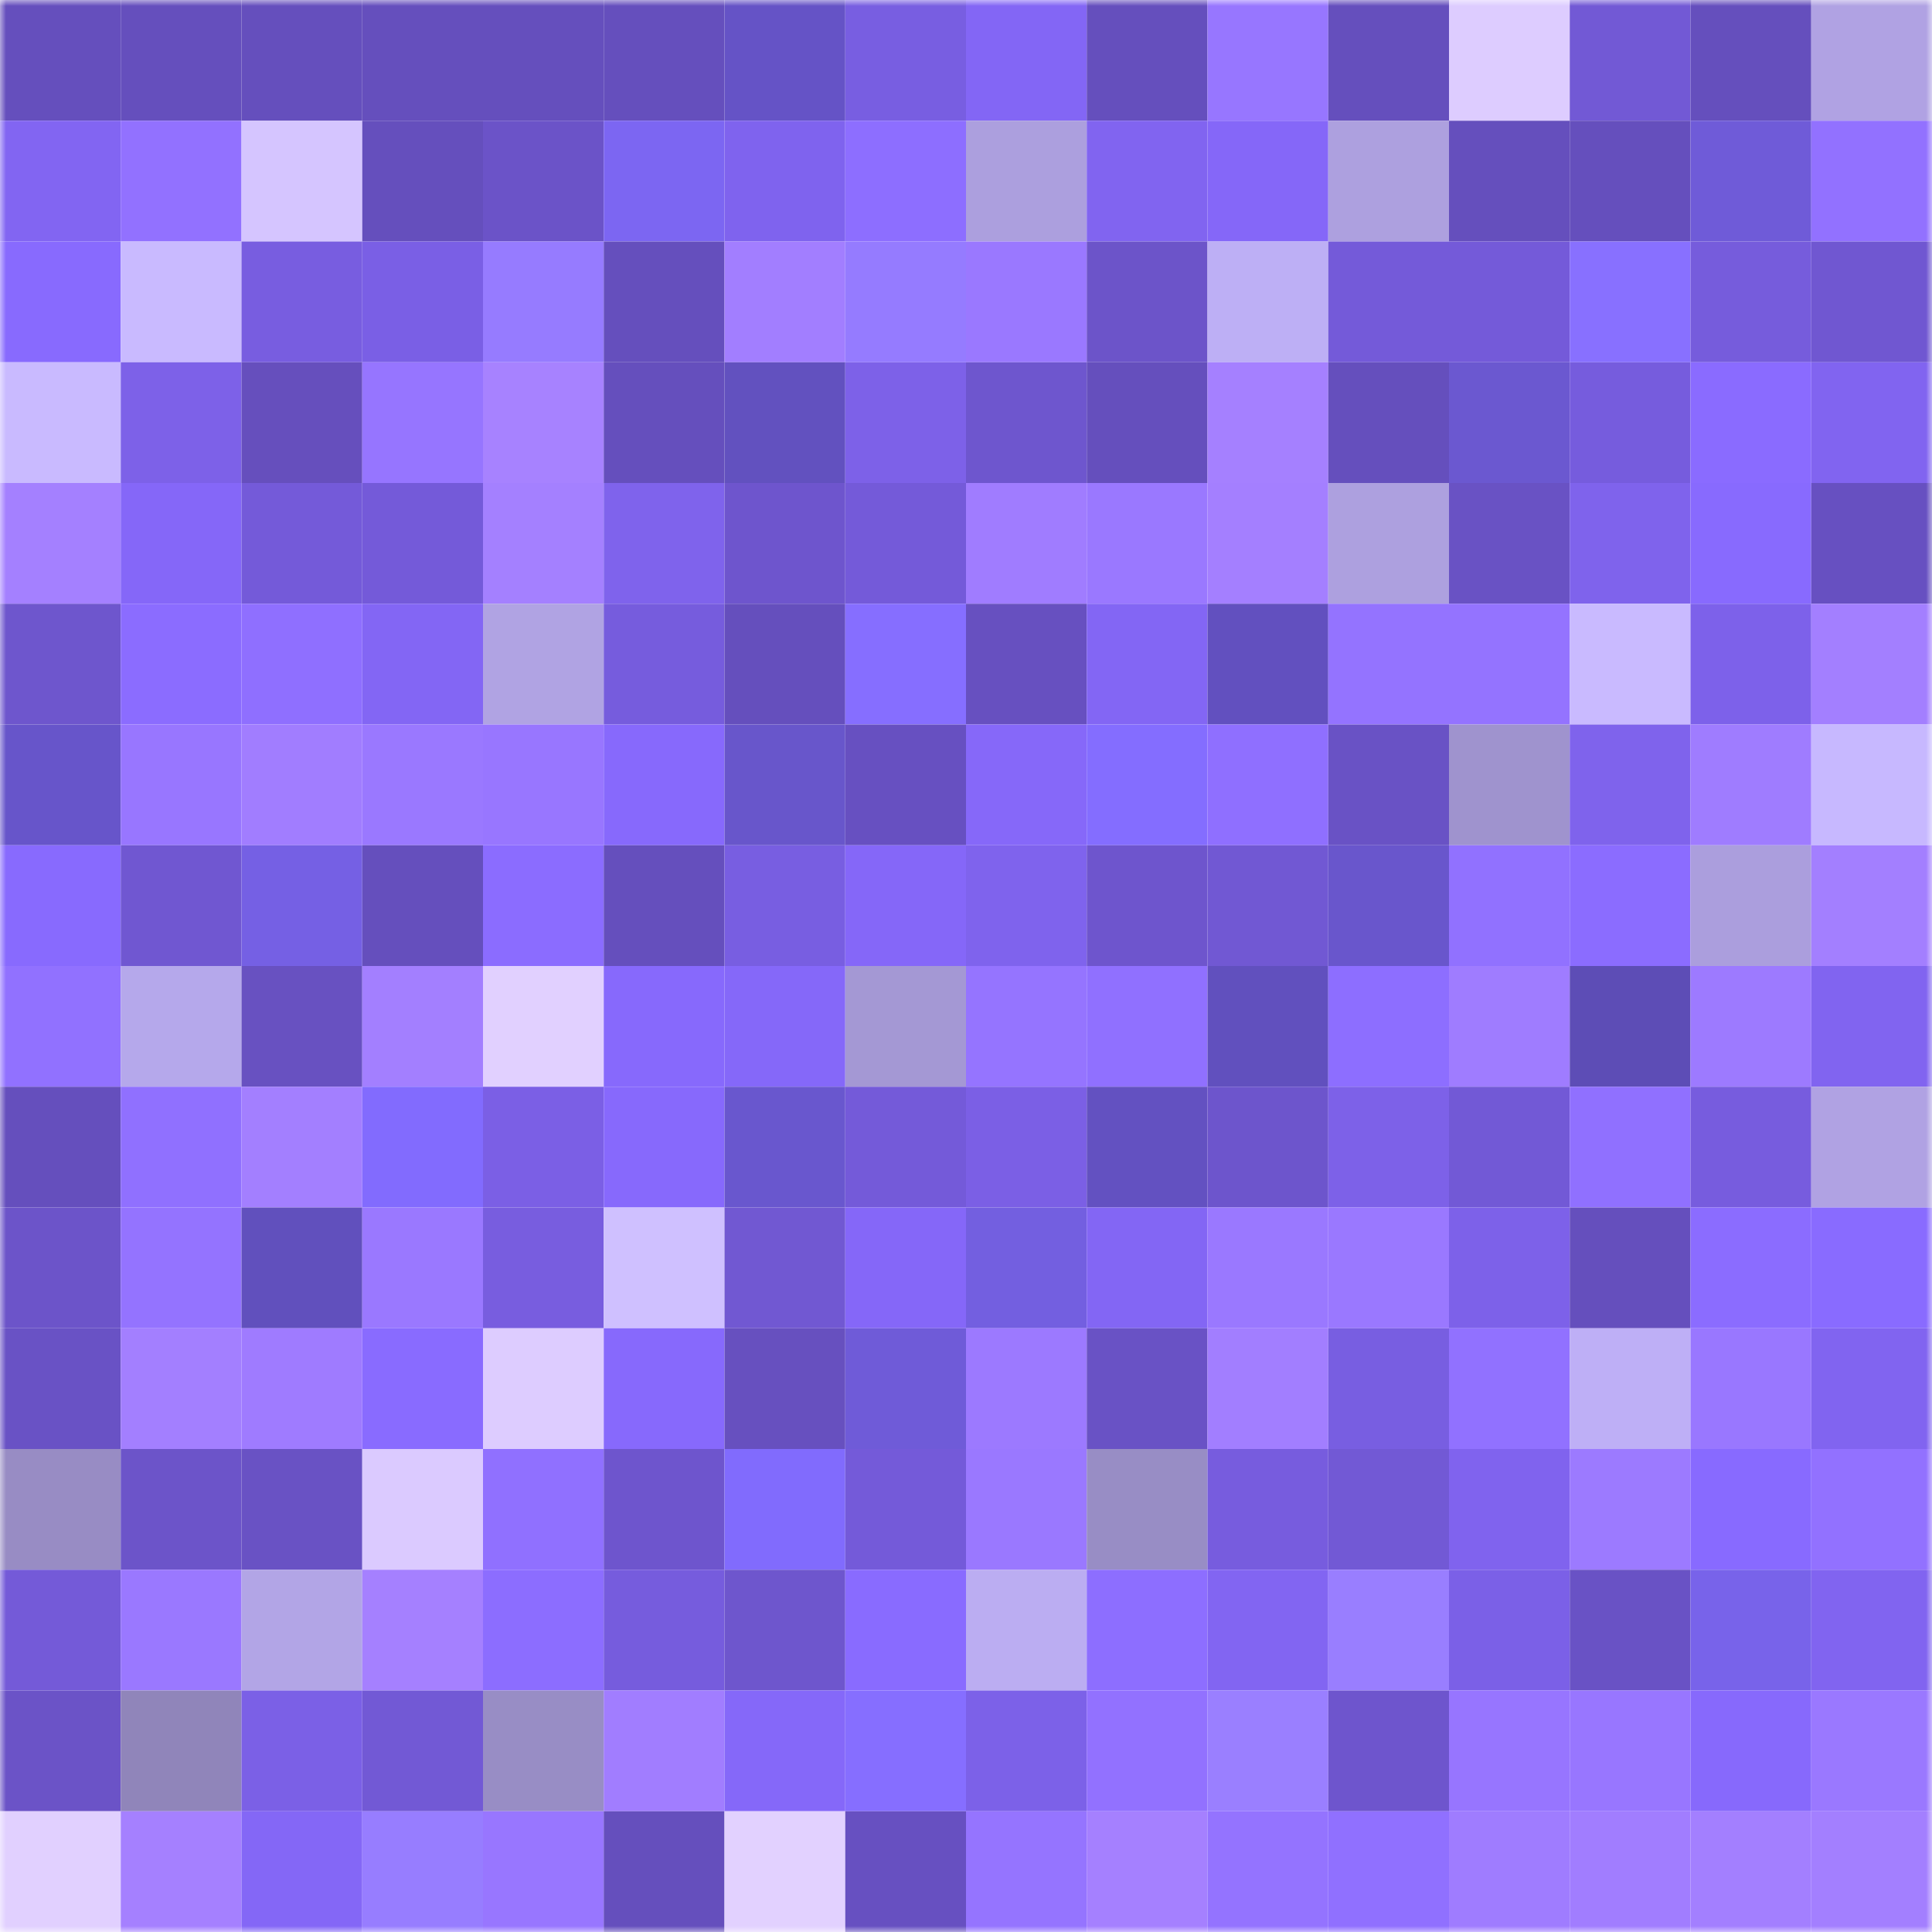 <svg viewBox="0 0 160 160" fill="none" role="img" xmlns="http://www.w3.org/2000/svg" width="240" height="240" name="linea%2Cloffanter.linea.eth"><mask id="593721060" mask-type="alpha" maskUnits="userSpaceOnUse" x="0" y="0" width="160" height="160"><rect width="160" height="160" fill="#FFFFFF"></rect></mask><g mask="url(#593721060)"><rect x="0" y="0" width="10" height="10" fill="#654fbd"></rect><rect x="10" y="0" width="10" height="10" fill="#654fbd"></rect><rect x="20" y="0" width="10" height="10" fill="#654fbd"></rect><rect x="30" y="0" width="10" height="10" fill="#654fbd"></rect><rect x="40" y="0" width="10" height="10" fill="#654fbd"></rect><rect x="50" y="0" width="10" height="10" fill="#654fbd"></rect><rect x="60" y="0" width="10" height="10" fill="#6553c6"></rect><rect x="70" y="0" width="10" height="10" fill="#785ee1"></rect><rect x="80" y="0" width="10" height="10" fill="#8366f5"></rect><rect x="90" y="0" width="10" height="10" fill="#654fbd"></rect><rect x="100" y="0" width="10" height="10" fill="#9776ff"></rect><rect x="110" y="0" width="10" height="10" fill="#654fbd"></rect><rect x="120" y="0" width="10" height="10" fill="#ddccff"></rect><rect x="130" y="0" width="10" height="10" fill="#7259d5"></rect><rect x="140" y="0" width="10" height="10" fill="#654fbd"></rect><rect x="150" y="0" width="10" height="10" fill="#b0a2e3"></rect><rect x="0" y="10" width="10" height="10" fill="#8265f2"></rect><rect x="10" y="10" width="10" height="10" fill="#9271ff"></rect><rect x="20" y="10" width="10" height="10" fill="#d5c5ff"></rect><rect x="30" y="10" width="10" height="10" fill="#654fbd"></rect><rect x="40" y="10" width="10" height="10" fill="#6b53c8"></rect><rect x="50" y="10" width="10" height="10" fill="#7c66f2"></rect><rect x="60" y="10" width="10" height="10" fill="#7f63ee"></rect><rect x="70" y="10" width="10" height="10" fill="#8d6eff"></rect><rect x="80" y="10" width="10" height="10" fill="#ac9fde"></rect><rect x="90" y="10" width="10" height="10" fill="#8164f0"></rect><rect x="100" y="10" width="10" height="10" fill="#8567f8"></rect><rect x="110" y="10" width="10" height="10" fill="#ada0df"></rect><rect x="120" y="10" width="10" height="10" fill="#654fbd"></rect><rect x="130" y="10" width="10" height="10" fill="#654fbd"></rect><rect x="140" y="10" width="10" height="10" fill="#6f5bd8"></rect><rect x="150" y="10" width="10" height="10" fill="#9271ff"></rect><rect x="0" y="20" width="10" height="10" fill="#886afe"></rect><rect x="10" y="20" width="10" height="10" fill="#c9baff"></rect><rect x="20" y="20" width="10" height="10" fill="#785de0"></rect><rect x="30" y="20" width="10" height="10" fill="#7a5fe5"></rect><rect x="40" y="20" width="10" height="10" fill="#967bff"></rect><rect x="50" y="20" width="10" height="10" fill="#654fbd"></rect><rect x="60" y="20" width="10" height="10" fill="#a27eff"></rect><rect x="70" y="20" width="10" height="10" fill="#957bff"></rect><rect x="80" y="20" width="10" height="10" fill="#9a78ff"></rect><rect x="90" y="20" width="10" height="10" fill="#6c54c9"></rect><rect x="100" y="20" width="10" height="10" fill="#bdaff5"></rect><rect x="110" y="20" width="10" height="10" fill="#745ad9"></rect><rect x="120" y="20" width="10" height="10" fill="#745ad9"></rect><rect x="130" y="20" width="10" height="10" fill="#8870ff"></rect><rect x="140" y="20" width="10" height="10" fill="#765cdc"></rect><rect x="150" y="20" width="10" height="10" fill="#7057d1"></rect><rect x="0" y="30" width="10" height="10" fill="#c9baff"></rect><rect x="10" y="30" width="10" height="10" fill="#7d61e8"></rect><rect x="20" y="30" width="10" height="10" fill="#664fbd"></rect><rect x="30" y="30" width="10" height="10" fill="#9675ff"></rect><rect x="40" y="30" width="10" height="10" fill="#a782ff"></rect><rect x="50" y="30" width="10" height="10" fill="#654fbd"></rect><rect x="60" y="30" width="10" height="10" fill="#6251bf"></rect><rect x="70" y="30" width="10" height="10" fill="#7d61e8"></rect><rect x="80" y="30" width="10" height="10" fill="#6e56ce"></rect><rect x="90" y="30" width="10" height="10" fill="#654fbd"></rect><rect x="100" y="30" width="10" height="10" fill="#a580ff"></rect><rect x="110" y="30" width="10" height="10" fill="#654fbd"></rect><rect x="120" y="30" width="10" height="10" fill="#6b58d0"></rect><rect x="130" y="30" width="10" height="10" fill="#765cdd"></rect><rect x="140" y="30" width="10" height="10" fill="#8a6bff"></rect><rect x="150" y="30" width="10" height="10" fill="#8164f0"></rect><rect x="0" y="40" width="10" height="10" fill="#a480ff"></rect><rect x="10" y="40" width="10" height="10" fill="#8567f8"></rect><rect x="20" y="40" width="10" height="10" fill="#745ad9"></rect><rect x="30" y="40" width="10" height="10" fill="#745ad9"></rect><rect x="40" y="40" width="10" height="10" fill="#a480ff"></rect><rect x="50" y="40" width="10" height="10" fill="#7f63ec"></rect><rect x="60" y="40" width="10" height="10" fill="#6e55cd"></rect><rect x="70" y="40" width="10" height="10" fill="#745ad9"></rect><rect x="80" y="40" width="10" height="10" fill="#a07cff"></rect><rect x="90" y="40" width="10" height="10" fill="#9a78ff"></rect><rect x="100" y="40" width="10" height="10" fill="#a47fff"></rect><rect x="110" y="40" width="10" height="10" fill="#ada0df"></rect><rect x="120" y="40" width="10" height="10" fill="#6952c4"></rect><rect x="130" y="40" width="10" height="10" fill="#7f63ec"></rect><rect x="140" y="40" width="10" height="10" fill="#886afe"></rect><rect x="150" y="40" width="10" height="10" fill="#6750c1"></rect><rect x="0" y="50" width="10" height="10" fill="#6e56cd"></rect><rect x="10" y="50" width="10" height="10" fill="#8b6cff"></rect><rect x="20" y="50" width="10" height="10" fill="#8f6fff"></rect><rect x="30" y="50" width="10" height="10" fill="#8366f4"></rect><rect x="40" y="50" width="10" height="10" fill="#b0a3e3"></rect><rect x="50" y="50" width="10" height="10" fill="#765cdd"></rect><rect x="60" y="50" width="10" height="10" fill="#654fbd"></rect><rect x="70" y="50" width="10" height="10" fill="#866eff"></rect><rect x="80" y="50" width="10" height="10" fill="#6750c0"></rect><rect x="90" y="50" width="10" height="10" fill="#8366f4"></rect><rect x="100" y="50" width="10" height="10" fill="#6250bf"></rect><rect x="110" y="50" width="10" height="10" fill="#9473ff"></rect><rect x="120" y="50" width="10" height="10" fill="#9473ff"></rect><rect x="130" y="50" width="10" height="10" fill="#c9baff"></rect><rect x="140" y="50" width="10" height="10" fill="#7d61ea"></rect><rect x="150" y="50" width="10" height="10" fill="#a37fff"></rect><rect x="0" y="60" width="10" height="10" fill="#6755ca"></rect><rect x="10" y="60" width="10" height="10" fill="#9876ff"></rect><rect x="20" y="60" width="10" height="10" fill="#a17dff"></rect><rect x="30" y="60" width="10" height="10" fill="#9a78ff"></rect><rect x="40" y="60" width="10" height="10" fill="#9876ff"></rect><rect x="50" y="60" width="10" height="10" fill="#8769fc"></rect><rect x="60" y="60" width="10" height="10" fill="#6856cb"></rect><rect x="70" y="60" width="10" height="10" fill="#6750c1"></rect><rect x="80" y="60" width="10" height="10" fill="#8668f9"></rect><rect x="90" y="60" width="10" height="10" fill="#846dff"></rect><rect x="100" y="60" width="10" height="10" fill="#8f6fff"></rect><rect x="110" y="60" width="10" height="10" fill="#6952c5"></rect><rect x="120" y="60" width="10" height="10" fill="#9f93ce"></rect><rect x="130" y="60" width="10" height="10" fill="#7f63ec"></rect><rect x="140" y="60" width="10" height="10" fill="#9f7cff"></rect><rect x="150" y="60" width="10" height="10" fill="#c7b8ff"></rect><rect x="0" y="70" width="10" height="10" fill="#886afe"></rect><rect x="10" y="70" width="10" height="10" fill="#7057d1"></rect><rect x="20" y="70" width="10" height="10" fill="#7560e4"></rect><rect x="30" y="70" width="10" height="10" fill="#654fbd"></rect><rect x="40" y="70" width="10" height="10" fill="#8b6cff"></rect><rect x="50" y="70" width="10" height="10" fill="#654fbd"></rect><rect x="60" y="70" width="10" height="10" fill="#785ee1"></rect><rect x="70" y="70" width="10" height="10" fill="#8567f8"></rect><rect x="80" y="70" width="10" height="10" fill="#7f63ed"></rect><rect x="90" y="70" width="10" height="10" fill="#6e55cd"></rect><rect x="100" y="70" width="10" height="10" fill="#7158d3"></rect><rect x="110" y="70" width="10" height="10" fill="#6956cc"></rect><rect x="120" y="70" width="10" height="10" fill="#9171ff"></rect><rect x="130" y="70" width="10" height="10" fill="#8b6cff"></rect><rect x="140" y="70" width="10" height="10" fill="#ab9edd"></rect><rect x="150" y="70" width="10" height="10" fill="#a37fff"></rect><rect x="0" y="80" width="10" height="10" fill="#9171ff"></rect><rect x="10" y="80" width="10" height="10" fill="#b5a8eb"></rect><rect x="20" y="80" width="10" height="10" fill="#6851c1"></rect><rect x="30" y="80" width="10" height="10" fill="#a37fff"></rect><rect x="40" y="80" width="10" height="10" fill="#e1d0ff"></rect><rect x="50" y="80" width="10" height="10" fill="#8769fc"></rect><rect x="60" y="80" width="10" height="10" fill="#8568f9"></rect><rect x="70" y="80" width="10" height="10" fill="#a498d4"></rect><rect x="80" y="80" width="10" height="10" fill="#9574ff"></rect><rect x="90" y="80" width="10" height="10" fill="#9070ff"></rect><rect x="100" y="80" width="10" height="10" fill="#6150be"></rect><rect x="110" y="80" width="10" height="10" fill="#8d6eff"></rect><rect x="120" y="80" width="10" height="10" fill="#9f7cff"></rect><rect x="130" y="80" width="10" height="10" fill="#5d4db6"></rect><rect x="140" y="80" width="10" height="10" fill="#9d7aff"></rect><rect x="150" y="80" width="10" height="10" fill="#8164f0"></rect><rect x="0" y="90" width="10" height="10" fill="#654fbd"></rect><rect x="10" y="90" width="10" height="10" fill="#9070ff"></rect><rect x="20" y="90" width="10" height="10" fill="#a37fff"></rect><rect x="30" y="90" width="10" height="10" fill="#826bfe"></rect><rect x="40" y="90" width="10" height="10" fill="#7b5fe5"></rect><rect x="50" y="90" width="10" height="10" fill="#8769fc"></rect><rect x="60" y="90" width="10" height="10" fill="#6957ce"></rect><rect x="70" y="90" width="10" height="10" fill="#745ad9"></rect><rect x="80" y="90" width="10" height="10" fill="#7b5fe5"></rect><rect x="90" y="90" width="10" height="10" fill="#6351c1"></rect><rect x="100" y="90" width="10" height="10" fill="#6d55cc"></rect><rect x="110" y="90" width="10" height="10" fill="#7d61e8"></rect><rect x="120" y="90" width="10" height="10" fill="#7259d6"></rect><rect x="130" y="90" width="10" height="10" fill="#9070ff"></rect><rect x="140" y="90" width="10" height="10" fill="#775cde"></rect><rect x="150" y="90" width="10" height="10" fill="#b0a2e3"></rect><rect x="0" y="100" width="10" height="10" fill="#6c54c9"></rect><rect x="10" y="100" width="10" height="10" fill="#9473ff"></rect><rect x="20" y="100" width="10" height="10" fill="#6150bd"></rect><rect x="30" y="100" width="10" height="10" fill="#9a78ff"></rect><rect x="40" y="100" width="10" height="10" fill="#785ddf"></rect><rect x="50" y="100" width="10" height="10" fill="#cfc0ff"></rect><rect x="60" y="100" width="10" height="10" fill="#7158d2"></rect><rect x="70" y="100" width="10" height="10" fill="#8567f8"></rect><rect x="80" y="100" width="10" height="10" fill="#735fe0"></rect><rect x="90" y="100" width="10" height="10" fill="#8366f4"></rect><rect x="100" y="100" width="10" height="10" fill="#9a78ff"></rect><rect x="110" y="100" width="10" height="10" fill="#9a78ff"></rect><rect x="120" y="100" width="10" height="10" fill="#7d61e9"></rect><rect x="130" y="100" width="10" height="10" fill="#654fbd"></rect><rect x="140" y="100" width="10" height="10" fill="#8b6cff"></rect><rect x="150" y="100" width="10" height="10" fill="#896bff"></rect><rect x="0" y="110" width="10" height="10" fill="#6952c5"></rect><rect x="10" y="110" width="10" height="10" fill="#a37fff"></rect><rect x="20" y="110" width="10" height="10" fill="#9f7bff"></rect><rect x="30" y="110" width="10" height="10" fill="#896bff"></rect><rect x="40" y="110" width="10" height="10" fill="#ddccff"></rect><rect x="50" y="110" width="10" height="10" fill="#8769fc"></rect><rect x="60" y="110" width="10" height="10" fill="#6750bf"></rect><rect x="70" y="110" width="10" height="10" fill="#6f5bd8"></rect><rect x="80" y="110" width="10" height="10" fill="#9c79ff"></rect><rect x="90" y="110" width="10" height="10" fill="#6952c5"></rect><rect x="100" y="110" width="10" height="10" fill="#a27eff"></rect><rect x="110" y="110" width="10" height="10" fill="#785ee1"></rect><rect x="120" y="110" width="10" height="10" fill="#9171ff"></rect><rect x="130" y="110" width="10" height="10" fill="#beaff6"></rect><rect x="140" y="110" width="10" height="10" fill="#9977ff"></rect><rect x="150" y="110" width="10" height="10" fill="#8164f0"></rect><rect x="0" y="120" width="10" height="10" fill="#988cc4"></rect><rect x="10" y="120" width="10" height="10" fill="#6c54c9"></rect><rect x="20" y="120" width="10" height="10" fill="#6952c4"></rect><rect x="30" y="120" width="10" height="10" fill="#dbcaff"></rect><rect x="40" y="120" width="10" height="10" fill="#9070ff"></rect><rect x="50" y="120" width="10" height="10" fill="#6e55cd"></rect><rect x="60" y="120" width="10" height="10" fill="#816bfd"></rect><rect x="70" y="120" width="10" height="10" fill="#745ad9"></rect><rect x="80" y="120" width="10" height="10" fill="#9a78ff"></rect><rect x="90" y="120" width="10" height="10" fill="#988dc5"></rect><rect x="100" y="120" width="10" height="10" fill="#775cde"></rect><rect x="110" y="120" width="10" height="10" fill="#7259d5"></rect><rect x="120" y="120" width="10" height="10" fill="#8063ee"></rect><rect x="130" y="120" width="10" height="10" fill="#9c7aff"></rect><rect x="140" y="120" width="10" height="10" fill="#886aff"></rect><rect x="150" y="120" width="10" height="10" fill="#9271ff"></rect><rect x="0" y="130" width="10" height="10" fill="#745ad8"></rect><rect x="10" y="130" width="10" height="10" fill="#9a78ff"></rect><rect x="20" y="130" width="10" height="10" fill="#b2a5e6"></rect><rect x="30" y="130" width="10" height="10" fill="#a580ff"></rect><rect x="40" y="130" width="10" height="10" fill="#8c6dff"></rect><rect x="50" y="130" width="10" height="10" fill="#765cdd"></rect><rect x="60" y="130" width="10" height="10" fill="#6e56cd"></rect><rect x="70" y="130" width="10" height="10" fill="#896bff"></rect><rect x="80" y="130" width="10" height="10" fill="#bbadf2"></rect><rect x="90" y="130" width="10" height="10" fill="#8d6eff"></rect><rect x="100" y="130" width="10" height="10" fill="#8265f2"></rect><rect x="110" y="130" width="10" height="10" fill="#997eff"></rect><rect x="120" y="130" width="10" height="10" fill="#7b60e7"></rect><rect x="130" y="130" width="10" height="10" fill="#6952c5"></rect><rect x="140" y="130" width="10" height="10" fill="#7863ea"></rect><rect x="150" y="130" width="10" height="10" fill="#8164f0"></rect><rect x="0" y="140" width="10" height="10" fill="#6b53c7"></rect><rect x="10" y="140" width="10" height="10" fill="#9085ba"></rect><rect x="20" y="140" width="10" height="10" fill="#7b60e6"></rect><rect x="30" y="140" width="10" height="10" fill="#7259d5"></rect><rect x="40" y="140" width="10" height="10" fill="#988dc5"></rect><rect x="50" y="140" width="10" height="10" fill="#a17dff"></rect><rect x="60" y="140" width="10" height="10" fill="#8568f9"></rect><rect x="70" y="140" width="10" height="10" fill="#866eff"></rect><rect x="80" y="140" width="10" height="10" fill="#7c61e8"></rect><rect x="90" y="140" width="10" height="10" fill="#9271ff"></rect><rect x="100" y="140" width="10" height="10" fill="#9a7fff"></rect><rect x="110" y="140" width="10" height="10" fill="#6e55cd"></rect><rect x="120" y="140" width="10" height="10" fill="#9775ff"></rect><rect x="130" y="140" width="10" height="10" fill="#9876ff"></rect><rect x="140" y="140" width="10" height="10" fill="#8769fc"></rect><rect x="150" y="140" width="10" height="10" fill="#9a78ff"></rect><rect x="0" y="150" width="10" height="10" fill="#e1d0ff"></rect><rect x="10" y="150" width="10" height="10" fill="#a580ff"></rect><rect x="20" y="150" width="10" height="10" fill="#8467f6"></rect><rect x="30" y="150" width="10" height="10" fill="#977dff"></rect><rect x="40" y="150" width="10" height="10" fill="#9876ff"></rect><rect x="50" y="150" width="10" height="10" fill="#654fbd"></rect><rect x="60" y="150" width="10" height="10" fill="#e2d1ff"></rect><rect x="70" y="150" width="10" height="10" fill="#6750c1"></rect><rect x="80" y="150" width="10" height="10" fill="#9574ff"></rect><rect x="90" y="150" width="10" height="10" fill="#a580ff"></rect><rect x="100" y="150" width="10" height="10" fill="#9473ff"></rect><rect x="110" y="150" width="10" height="10" fill="#9070ff"></rect><rect x="120" y="150" width="10" height="10" fill="#9f7cff"></rect><rect x="130" y="150" width="10" height="10" fill="#a17dff"></rect><rect x="140" y="150" width="10" height="10" fill="#a37fff"></rect><rect x="150" y="150" width="10" height="10" fill="#a37fff"></rect></g></svg>